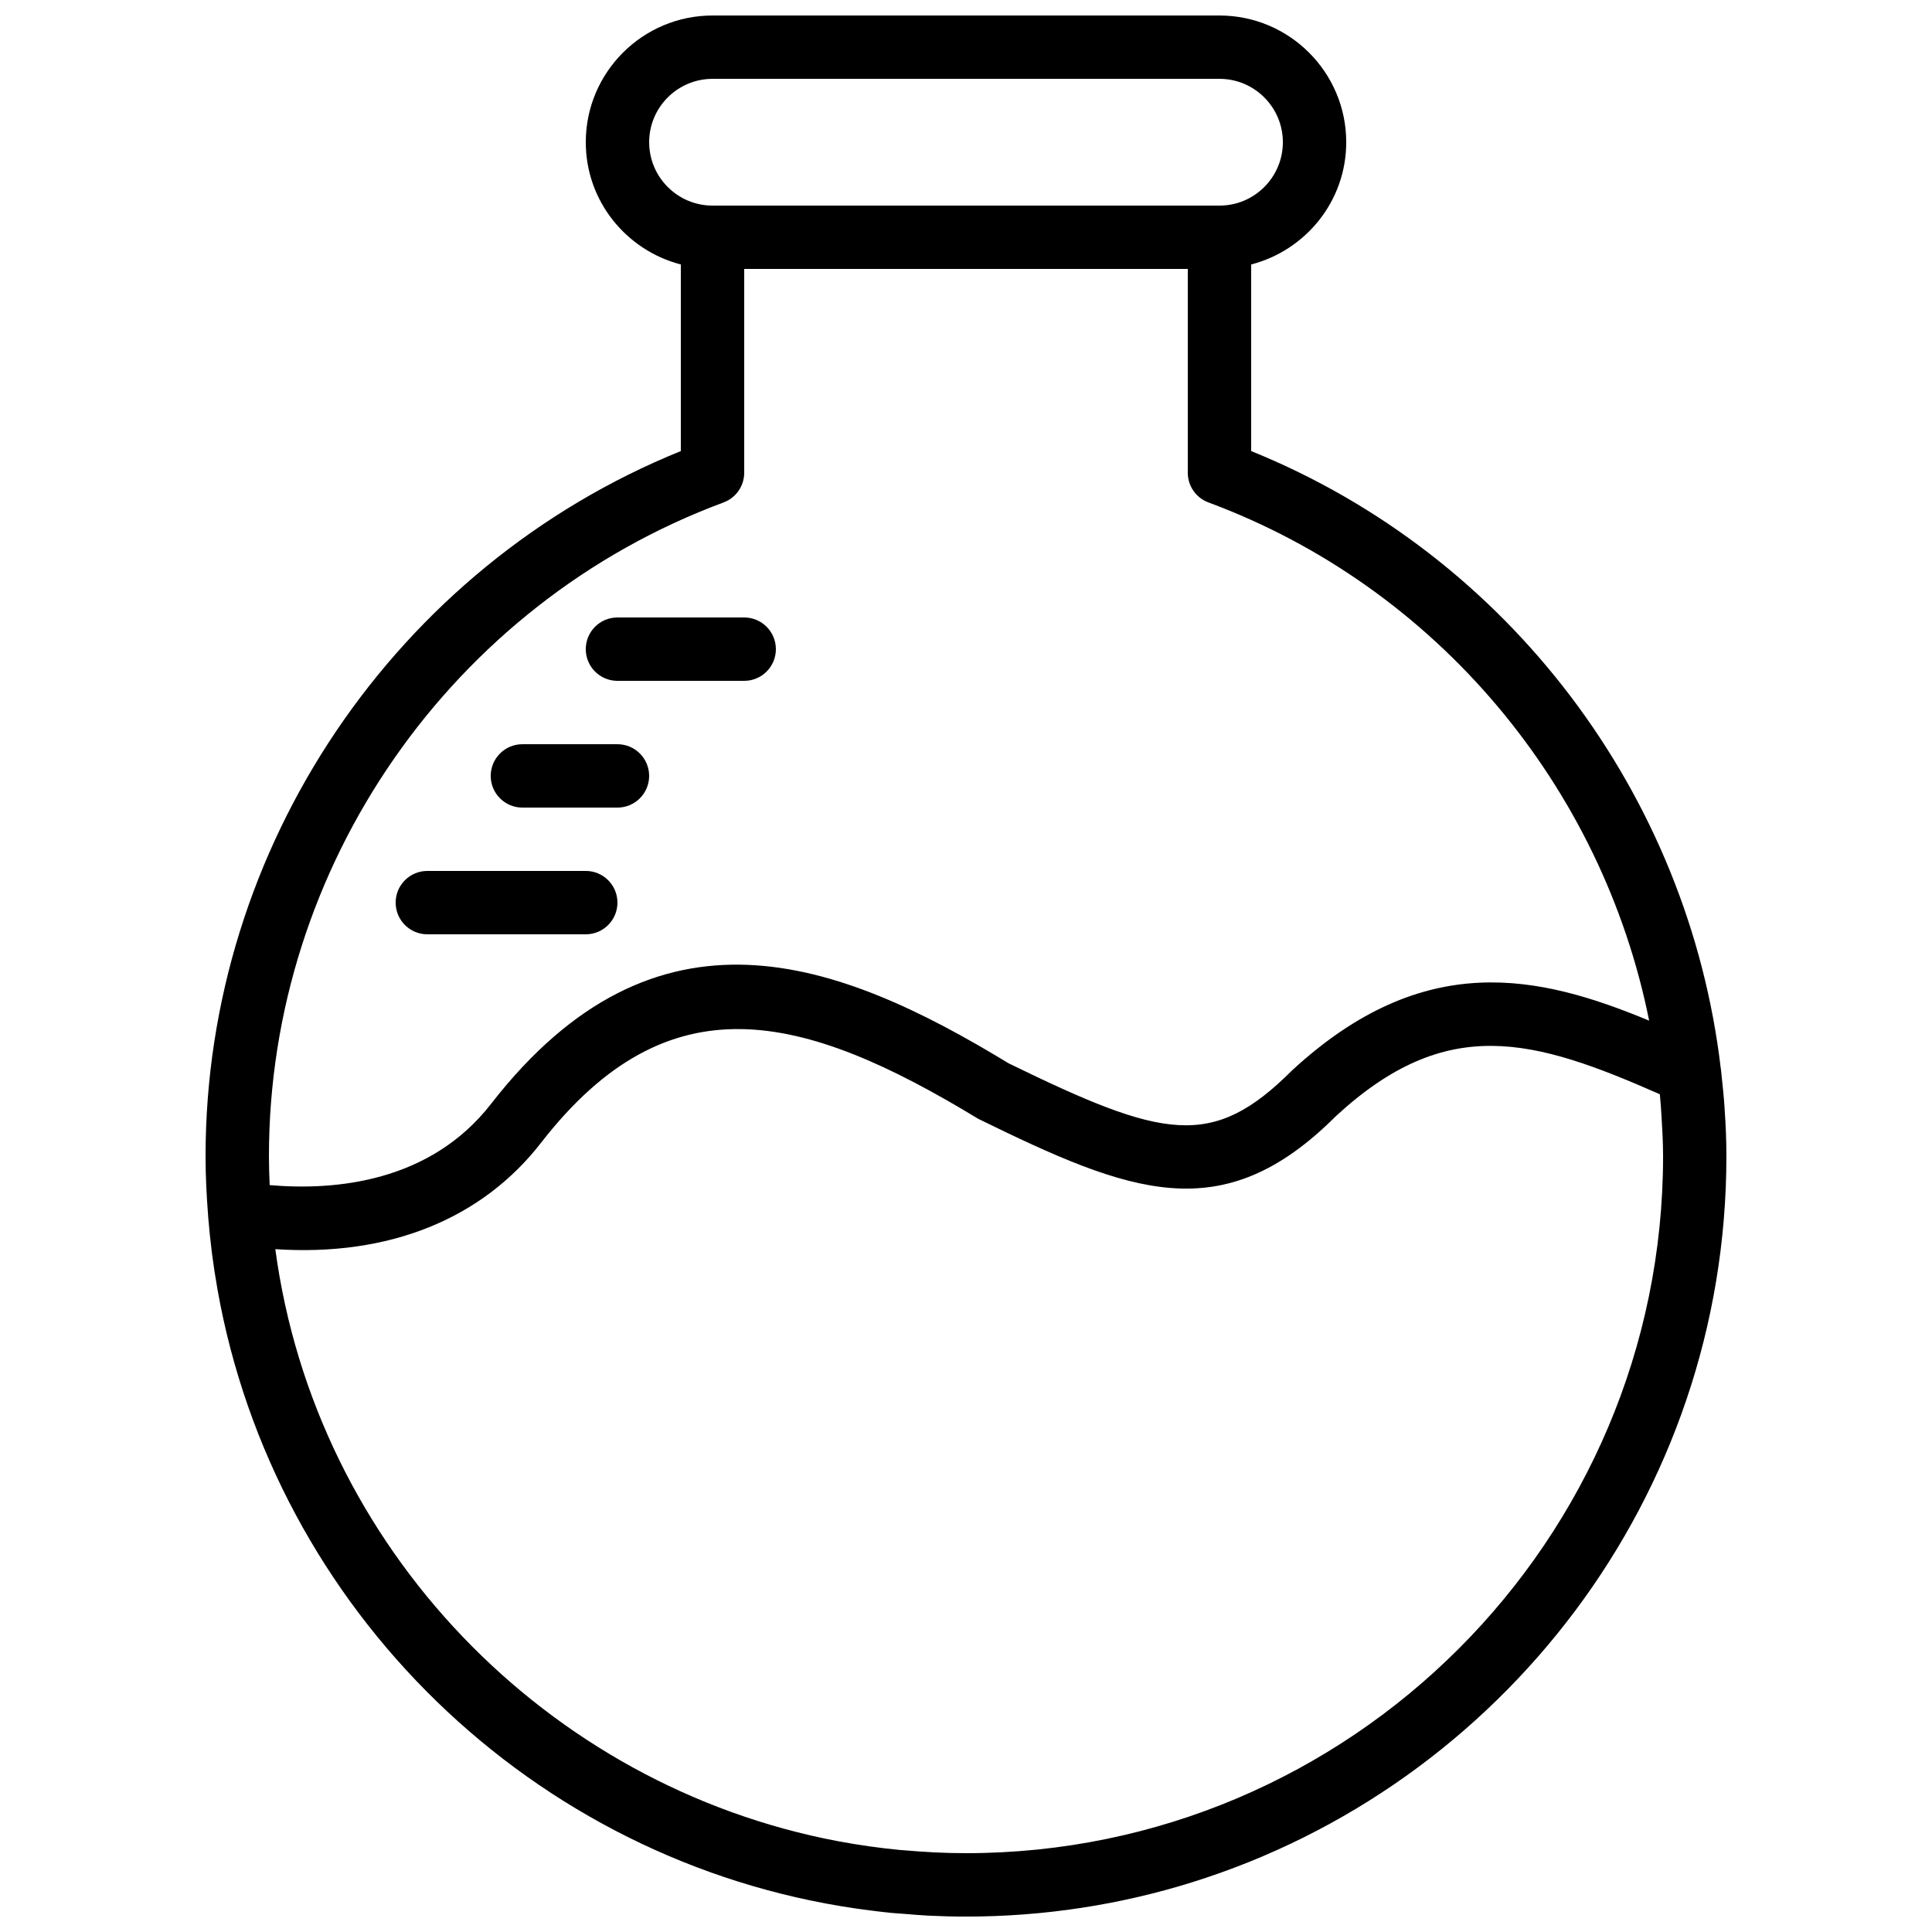 <?xml version="1.0" encoding="UTF-8"?>
<!-- Uploaded to: ICON Repo, www.svgrepo.com, Generator: ICON Repo Mixer Tools -->
<svg width="800px" height="800px" version="1.1" viewBox="144 144 512 512" xmlns="http://www.w3.org/2000/svg">
 <defs>
  <clipPath id="a">
   <path d="m198 148.09h404v503.81h-404z"/>
  </clipPath>
 </defs>
 <path d="m307.63 324.43h33.59c4.641 0 8.395-3.762 8.395-8.395 0-4.637-3.754-8.398-8.395-8.398h-33.59c-4.644 0-8.395 3.762-8.395 8.398 0 4.633 3.75 8.395 8.395 8.395" fill-rule="evenodd"/>
 <path d="m282.44 358.02h25.191c4.644 0 8.398-3.762 8.398-8.398 0-4.633-3.754-8.395-8.398-8.395h-25.191c-4.641 0-8.395 3.762-8.395 8.395 0 4.637 3.754 8.398 8.395 8.398" fill-rule="evenodd"/>
 <path d="m257.25 391.6h41.984c4.641 0 8.395-3.762 8.395-8.398 0-4.633-3.754-8.395-8.395-8.395h-41.984c-4.644 0-8.398 3.762-8.398 8.395 0 4.637 3.754 8.398 8.398 8.398" fill-rule="evenodd"/>
 <g clip-path="url(#a)">
  <path d="m400 635.11c-5.527 0-11-0.285-16.418-0.773-0.352-0.023-0.715-0.039-1.066-0.074-5.484-0.527-10.898-1.293-16.238-2.293-0.094-0.016-0.195-0.031-0.285-0.051-77.035-14.586-138.41-77.688-149.03-156.88 30.027 2 54.773-7.926 70.516-28.32 33.707-43.293 69.031-34.629 115.76-6.223 40.34 19.742 64.664 29.43 94.816-0.738 29.418-27.121 52.324-20.523 85.824-5.769 0.195 1.98 0.305 3.812 0.43 5.668 0.211 3.562 0.422 7.121 0.422 10.723 0 101.86-82.871 184.73-184.73 184.73m-64.254-357.96c3.293-1.219 5.477-4.359 5.477-7.867v-54.008h117.55v54.008c0 3.508 2.184 6.648 5.473 7.867 60.617 22.496 104.38 75.363 116.79 137.33-29.164-12.109-59.668-19.07-94.609 13.172-21.117 21.109-34.016 18.207-75.133-1.863-45.395-27.641-93.406-45.484-137.08 10.641-16.25 21.016-41.633 23.121-58.754 21.637-0.102-2.551-0.191-5.106-0.191-7.684 0-76.871 48.414-146.49 120.48-173.23m-19.715-95.465c0-9.262 7.531-16.793 16.793-16.793h134.35c9.262 0 16.793 7.531 16.793 16.793 0 9.262-7.531 16.797-16.793 16.797h-134.35c-9.262 0-16.793-7.535-16.793-16.797m285.01 256.11c-0.184-2.856-0.477-5.688-0.781-8.508-0.066-0.664-0.117-1.285-0.199-1.957-0.008-0.059-0.035-0.098-0.043-0.156-8.496-72.465-56.09-135.95-124.45-163.64v-49.449c14.449-3.75 25.191-16.793 25.191-32.395 0-18.523-15.066-33.586-33.59-33.586h-134.35c-18.523 0-33.586 15.062-33.586 33.586 0 15.602 10.738 28.645 25.188 32.395v49.449c-75.578 30.609-125.95 104.95-125.95 186.86 0 5.324 0.266 10.582 0.68 15.805 0 0.016-0.012 0.023-0.012 0.039 0.012 0.121 0.027 0.246 0.035 0.363 0.242 3.004 0.555 5.996 0.926 8.969 0.031 0.25 0.059 0.492 0.09 0.738 0.395 3.031 0.848 6.035 1.379 9.027 0.016 0.109 0.031 0.215 0.051 0.324 15.07 84.984 83.539 151.72 169.39 164.14 0.203 0.031 0.414 0.047 0.613 0.082 2.898 0.402 5.812 0.781 8.742 1.066 1.16 0.109 2.324 0.168 3.492 0.262 2.051 0.168 4.098 0.352 6.164 0.453 3.309 0.16 6.625 0.25 9.969 0.25 20.832 0 40.941-3.172 59.859-9.074 81.977-25.555 141.66-102.16 141.66-192.45 0-4.047-0.168-8.203-0.48-12.594" fill-rule="evenodd"/>
 </g>
</svg>